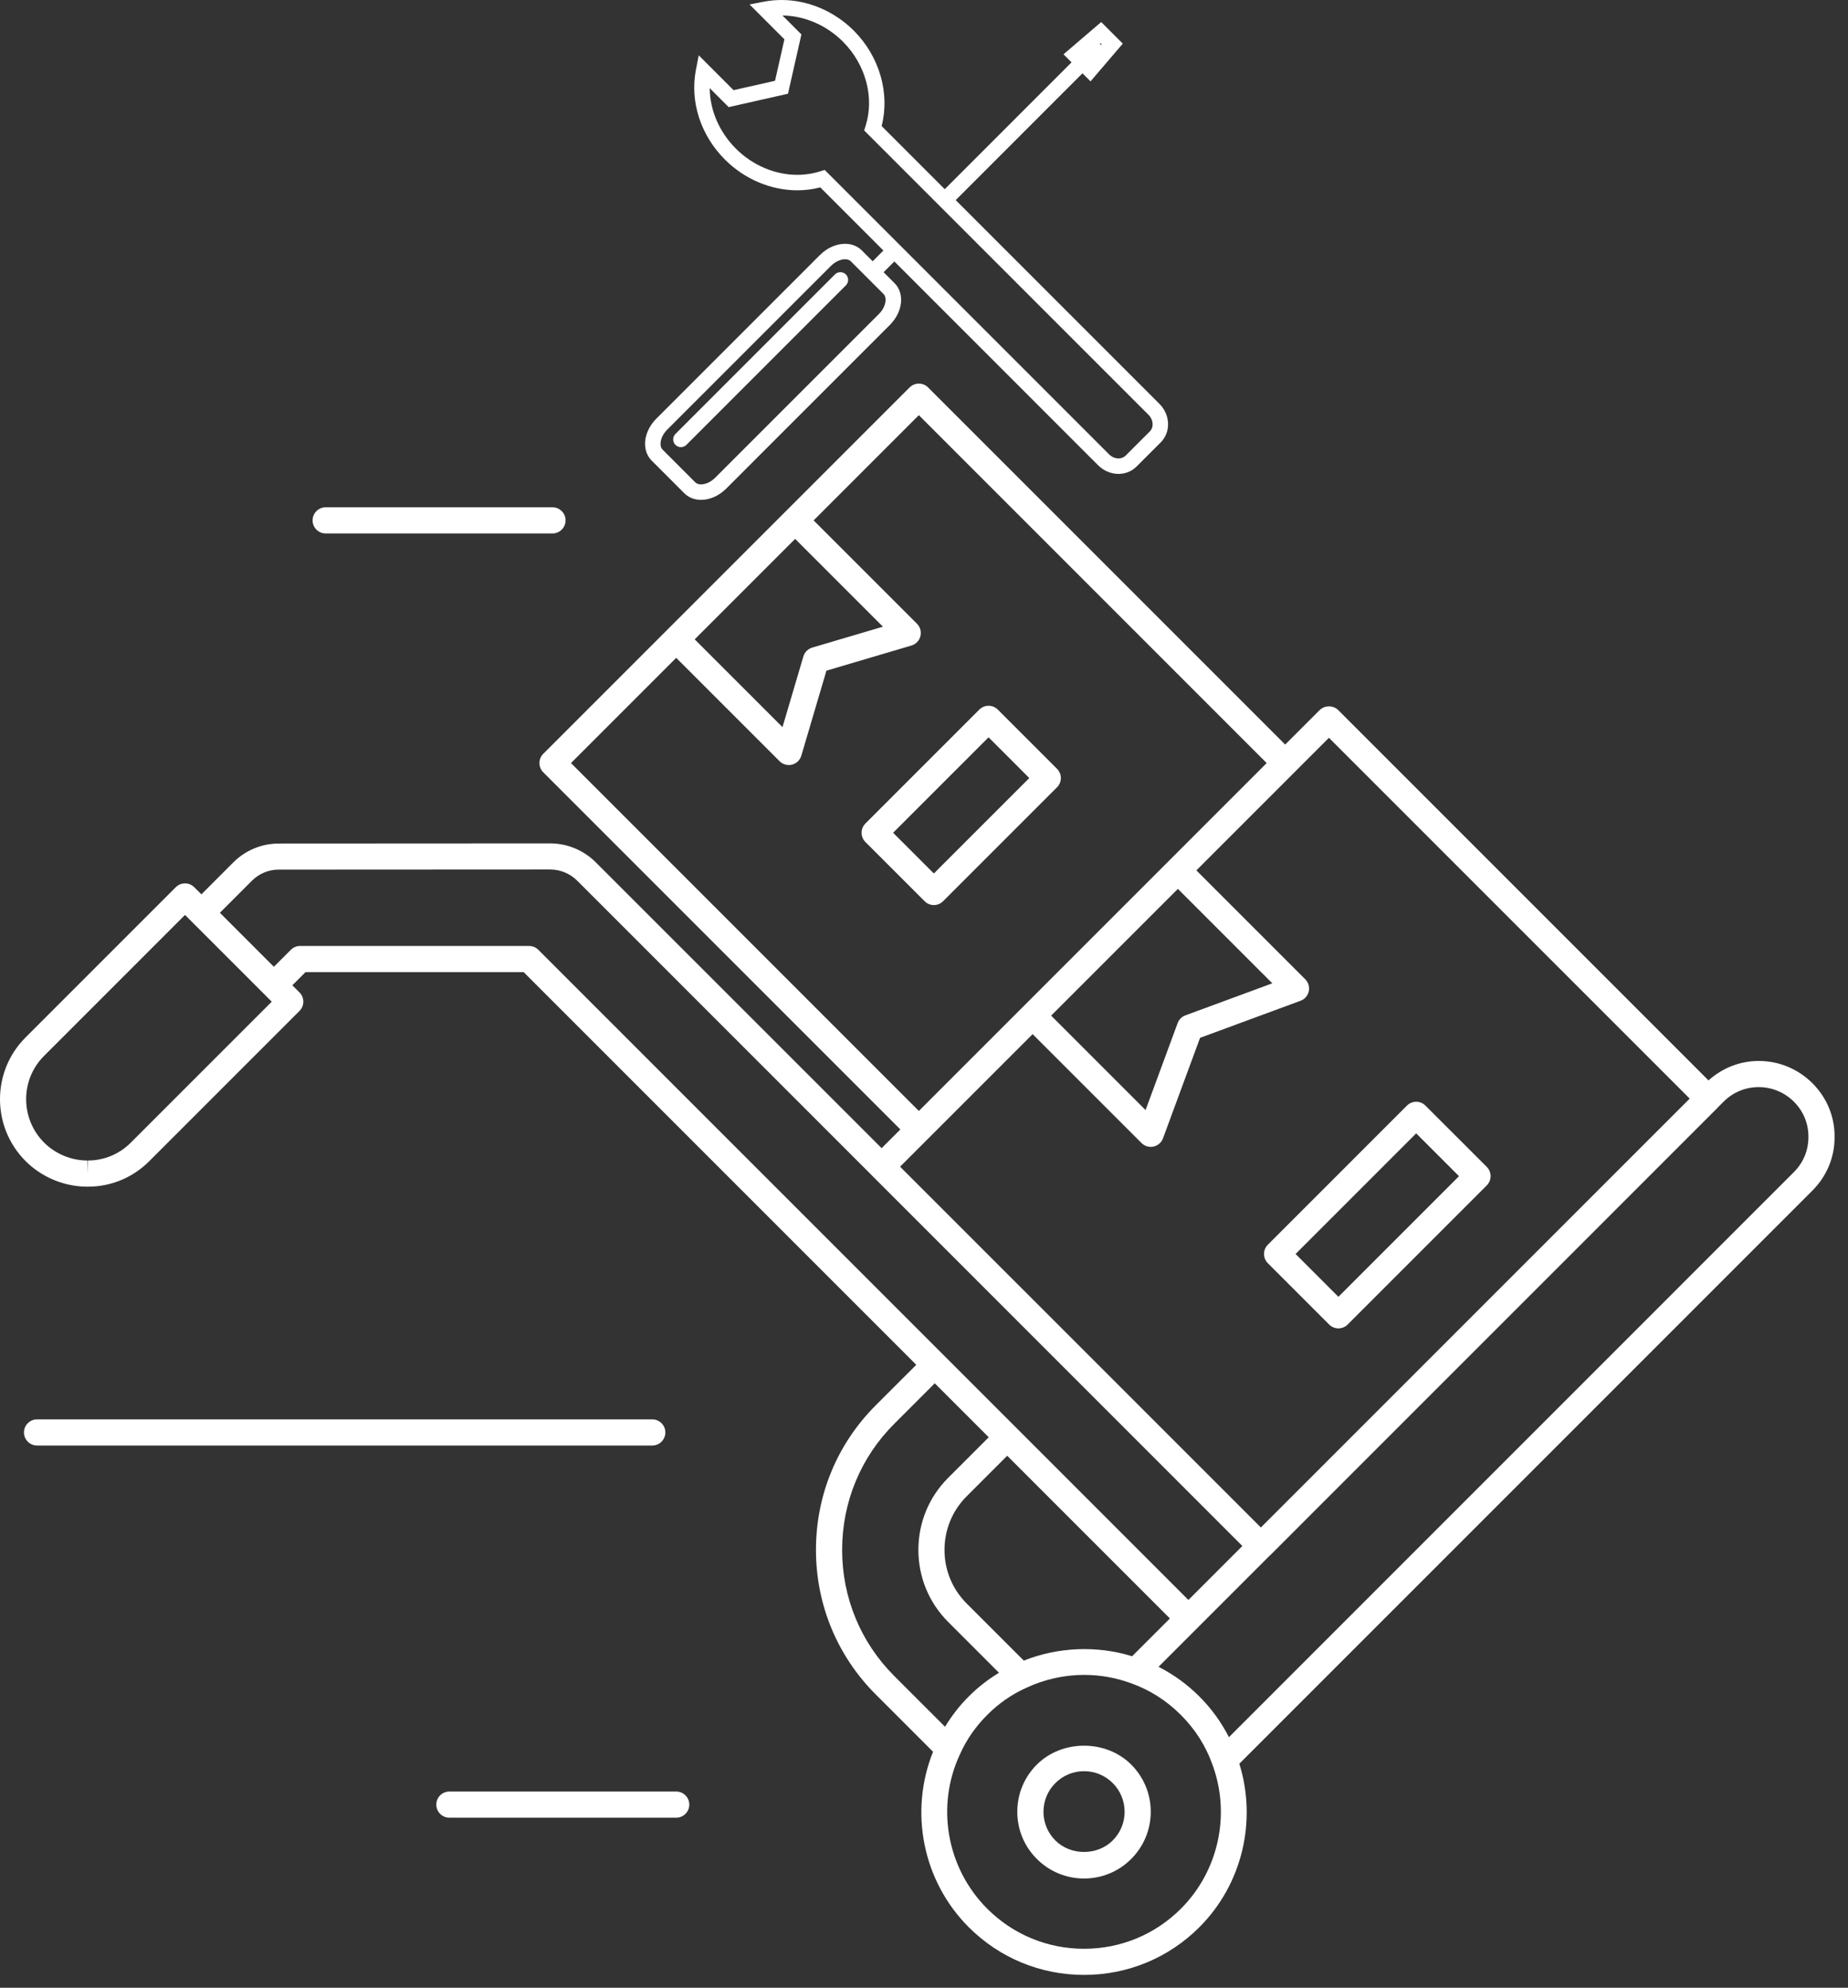 <svg xmlns="http://www.w3.org/2000/svg" width="106" height="114" viewBox="0 0 106 114" fill="none"><rect x="0" y="0" width="106" height="114" fill="#333333" stroke="none"/><path d="M54.095 51.686C53.949 51.832 53.757 51.906 53.565 51.906C53.373 51.906 53.181 51.833 53.035 51.686L49.639 48.29C49.498 48.149 49.419 47.958 49.419 47.76C49.419 47.562 49.498 47.37 49.639 47.23L56.173 40.696C56.466 40.403 56.941 40.403 57.234 40.696L60.63 44.092C60.771 44.233 60.85 44.424 60.85 44.622C60.85 44.82 60.771 45.012 60.63 45.152L54.095 51.686ZM56.703 42.286L51.229 47.76L53.565 50.095L59.039 44.622L56.703 42.286Z" fill="white"></path><path d="M85.279 67.985L77.3 75.964C77.159 76.105 76.968 76.184 76.77 76.184C76.572 76.184 76.38 76.105 76.24 75.964L72.723 72.447C72.43 72.154 72.43 71.679 72.723 71.386L80.702 63.407C80.995 63.114 81.47 63.114 81.763 63.407L85.28 66.923C85.421 67.064 85.5 67.255 85.5 67.453C85.5 67.651 85.42 67.844 85.279 67.985ZM81.232 64.999L74.314 71.917L76.77 74.373L83.688 67.455L81.232 64.999Z" fill="white"></path><path d="M64.885 101.2C65.608 101.923 66.006 102.884 66.006 103.906C66.006 104.928 65.608 105.889 64.885 106.613C64.163 107.336 63.202 107.734 62.179 107.734C61.156 107.734 60.196 107.336 59.472 106.612C58.749 105.889 58.351 104.928 58.351 103.906C58.351 102.884 58.749 101.923 59.472 101.201C60.92 99.756 63.441 99.756 64.885 101.2ZM60.534 105.552C61.414 106.432 62.946 106.431 63.825 105.552C64.265 105.112 64.507 104.528 64.507 103.906C64.507 103.285 64.265 102.7 63.825 102.261C63.386 101.822 62.802 101.579 62.181 101.579C61.559 101.579 60.975 101.821 60.535 102.262C60.095 102.701 59.853 103.285 59.853 103.907C59.853 104.528 60.095 105.112 60.534 105.552Z" fill="white"></path><path d="M52.557 78.273L30.038 55.754L17.524 55.752L16.769 56.507L17.179 56.917C17.32 57.058 17.399 57.249 17.399 57.447C17.399 57.645 17.32 57.837 17.179 57.977L8.557 66.599C7.617 67.539 6.368 68.057 5.041 68.057H5.009C3.692 68.057 2.401 67.523 1.469 66.591C-0.487 64.634 -0.49 61.455 1.461 59.504L10.082 50.883C10.375 50.59 10.85 50.59 11.143 50.883L11.552 51.292L13.391 49.451C14.075 48.768 15.012 48.377 15.99 48.377L31.563 48.369C32.532 48.369 33.483 48.764 34.171 49.453L50.57 65.849L51.644 64.775L31.161 44.292C31.02 44.151 30.941 43.96 30.941 43.762C30.941 43.564 31.02 43.372 31.161 43.232L41.667 32.726L45.078 29.315L52.174 22.22C52.467 21.927 52.942 21.927 53.235 22.22L73.717 42.702L75.697 40.722C75.978 40.441 76.476 40.441 76.758 40.722L97.998 61.962C98.794 61.251 99.801 60.847 100.876 60.847C100.878 60.847 100.88 60.847 100.882 60.847C102.044 60.848 103.138 61.304 103.963 62.128C104.79 62.955 105.239 64.049 105.23 65.195C105.24 66.354 104.79 67.448 103.962 68.276L71.087 101.151C72.11 104.442 71.252 108.07 68.797 110.525C67.031 112.291 64.681 113.263 62.18 113.263C59.68 113.263 57.33 112.29 55.565 110.525C52.915 107.875 52.141 103.892 53.519 100.465L50.228 97.174C48.02 94.966 46.803 92.022 46.803 88.886C46.803 85.751 48.019 82.808 50.228 80.6L52.557 78.273ZM58.726 95.238C60.69 94.453 62.927 94.365 64.938 94.987L67.105 92.82L57.773 83.489L55.444 85.818C54.628 86.634 54.177 87.723 54.176 88.885C54.175 90.048 54.625 91.14 55.444 91.958L58.726 95.238ZM2.522 60.563C1.155 61.93 1.159 64.158 2.53 65.529C3.183 66.181 4.087 66.556 5.015 66.556L5.041 67.306V66.556C5.967 66.556 6.839 66.194 7.496 65.538L15.588 57.447L15.179 57.038C15.179 57.038 15.179 57.038 15.178 57.037L13.878 55.737L10.612 52.472L2.522 60.563ZM33.111 50.511C32.702 50.101 32.138 49.866 31.564 49.866L15.963 49.874C15.407 49.874 14.856 50.105 14.452 50.509L12.613 52.349L14.925 54.662L15.709 55.446L16.684 54.471C16.825 54.33 17.016 54.251 17.214 54.251L30.35 54.253C30.549 54.253 30.74 54.332 30.88 54.473L68.166 91.759L71.261 88.664L50.039 67.441C50.038 67.44 50.037 67.438 50.036 67.436L33.111 50.511ZM63.741 54.799L60.293 58.247L65.709 63.663L67.548 58.677C67.624 58.471 67.786 58.308 67.992 58.233L72.979 56.394L67.562 50.978L63.741 54.799ZM39.847 36.667L44.883 41.702L46.081 37.647C46.153 37.403 46.344 37.212 46.588 37.14L50.644 35.941L45.608 30.906L42.728 33.787L39.847 36.667ZM52.704 23.81L46.669 29.845L52.597 35.772C52.784 35.959 52.859 36.23 52.794 36.487C52.729 36.744 52.533 36.946 52.279 37.022L47.404 38.463L45.964 43.337C45.889 43.591 45.686 43.786 45.43 43.852C45.368 43.867 45.306 43.875 45.245 43.875C45.049 43.875 44.857 43.798 44.715 43.655L38.787 37.728L32.752 43.763L52.705 63.715L58.701 57.718C58.701 57.718 58.701 57.717 58.702 57.717L67.032 49.387L72.656 43.763L52.704 23.81ZM76.227 42.313L68.623 49.917L74.868 56.162C75.049 56.343 75.125 56.603 75.07 56.853C75.015 57.103 74.837 57.308 74.597 57.396L68.835 59.521L66.71 65.282C66.622 65.522 66.417 65.7 66.167 65.755C66.114 65.767 66.06 65.773 66.006 65.773C65.809 65.773 65.618 65.695 65.476 65.553L59.231 59.309L53.233 65.307C53.233 65.307 53.232 65.307 53.232 65.308L51.629 66.911L72.323 87.602L96.92 63.006L76.227 42.313ZM103.729 65.196C103.735 64.442 103.441 63.729 102.902 63.189C102.36 62.647 101.642 62.348 100.88 62.347C100.879 62.347 100.878 62.347 100.876 62.347C100.117 62.347 99.403 62.643 98.866 63.18L98.525 63.521C98.52 63.526 98.518 63.534 98.513 63.539L72.855 89.198C72.849 89.204 72.841 89.206 72.834 89.212L66.453 95.593C67.307 96.028 68.094 96.594 68.796 97.296C69.493 97.993 70.057 98.777 70.49 99.629L102.9 67.217C103.442 66.675 103.736 65.963 103.729 65.196ZM56.626 109.465C58.108 110.947 60.081 111.764 62.181 111.764C64.281 111.764 66.254 110.948 67.737 109.465C69.897 107.305 70.605 104.059 69.539 101.186C69.159 100.124 68.553 99.172 67.736 98.355C66.913 97.532 65.957 96.922 64.888 96.54C64.021 96.219 63.111 96.057 62.183 96.057C61.041 96.057 59.895 96.313 58.852 96.805C58.041 97.166 57.292 97.687 56.625 98.354C55.958 99.021 55.437 99.771 55.069 100.596C53.669 103.57 54.294 107.134 56.626 109.465ZM51.289 96.115L54.207 99.032C54.582 98.413 55.031 97.828 55.565 97.294C56.101 96.758 56.686 96.308 57.302 95.935L54.385 93.018C53.283 91.916 52.677 90.447 52.678 88.883C52.679 87.321 53.285 85.856 54.385 84.757L56.713 82.429L53.618 79.333L51.289 81.662C49.364 83.587 48.304 86.153 48.304 88.888C48.304 91.623 49.364 94.19 51.289 96.115Z" fill="white"></path><path d="M25.776 102.746H38.787C39.201 102.746 39.537 103.082 39.537 103.496C39.537 103.91 39.201 104.246 38.787 104.246H25.776C25.362 104.246 25.026 103.91 25.026 103.496C25.026 103.082 25.362 102.746 25.776 102.746Z" fill="white"></path><path d="M2.125 81.402H37.414C37.828 81.402 38.164 81.738 38.164 82.152C38.164 82.566 37.828 82.902 37.414 82.902H2.125C1.711 82.902 1.375 82.566 1.375 82.152C1.375 81.738 1.711 81.402 2.125 81.402Z" fill="white"></path><path d="M31.691 30.594H18.68C18.266 30.594 17.93 30.258 17.93 29.844C17.93 29.43 18.266 29.094 18.68 29.094H31.691C32.105 29.094 32.441 29.43 32.441 29.844C32.441 30.258 32.105 30.594 31.691 30.594Z" fill="white"></path><path d="M47.891 15.739L38.743 24.887C38.57 25.06 38.57 25.341 38.743 25.514C38.83 25.601 38.944 25.644 39.057 25.644C39.171 25.644 39.284 25.601 39.371 25.514L48.518 16.366C48.692 16.193 48.692 15.912 48.518 15.739C48.345 15.566 48.064 15.566 47.891 15.739Z" fill="white"></path><path d="M66.508 23.166L54.819 11.477L62.09 4.204L62.552 4.667L64.403 2.502L63.165 1.264L61.001 3.115L61.462 3.577L54.191 10.85L50.57 7.229C51.056 5.349 50.446 3.231 48.976 1.76C47.857 0.641 46.346 0 44.829 0C44.486 0 44.144 0.033 43.813 0.097L42.994 0.256L44.993 2.255L44.455 4.633L42.077 5.171L40.079 3.172L39.92 3.99C39.562 5.824 40.184 7.754 41.583 9.153C42.702 10.272 44.213 10.914 45.729 10.914C46.181 10.914 46.624 10.858 47.051 10.747L50.671 14.368L50.056 14.984L49.43 14.359C49.187 14.116 48.847 13.982 48.473 13.982C47.965 13.982 47.438 14.218 47.026 14.63L37.648 24.009C37.308 24.349 37.085 24.772 37.019 25.2C36.947 25.672 37.078 26.114 37.377 26.413L39.254 28.291C39.497 28.534 39.837 28.668 40.211 28.668C40.719 28.668 41.246 28.431 41.658 28.02L51.037 18.641C51.786 17.89 51.905 16.835 51.308 16.236L50.683 15.612L51.299 14.995L62.989 26.686C63.302 26.999 63.728 27.179 64.156 27.179C64.552 27.179 64.921 27.028 65.193 26.756L66.579 25.371C67.167 24.782 67.135 23.794 66.508 23.166ZM63.195 2.549L63.165 2.584L63.082 2.502L63.118 2.472L63.195 2.549ZM50.409 18.013L41.03 27.391C40.787 27.635 40.481 27.78 40.211 27.78C40.114 27.78 39.978 27.759 39.881 27.663L38.004 25.785C37.871 25.652 37.88 25.445 37.896 25.333C37.933 25.094 38.071 24.84 38.275 24.636L47.654 15.257C47.897 15.014 48.203 14.869 48.473 14.869C48.57 14.869 48.706 14.89 48.803 14.986L50.68 16.863C50.888 17.071 50.827 17.594 50.409 18.013ZM65.952 24.743L64.566 26.129C64.461 26.234 64.316 26.291 64.156 26.291C63.962 26.291 63.765 26.206 63.617 26.058L47.303 9.744L47.046 9.826C46.626 9.959 46.184 10.027 45.729 10.027C44.447 10.027 43.165 9.48 42.211 8.526C41.25 7.565 40.719 6.314 40.709 5.056L41.797 6.144L45.198 5.375L45.968 1.974L44.881 0.888C46.147 0.902 47.409 1.447 48.349 2.388C49.657 3.695 50.167 5.593 49.649 7.223L49.568 7.481L65.882 23.795C66.162 24.075 66.194 24.501 65.952 24.743Z" fill="white"></path></svg>